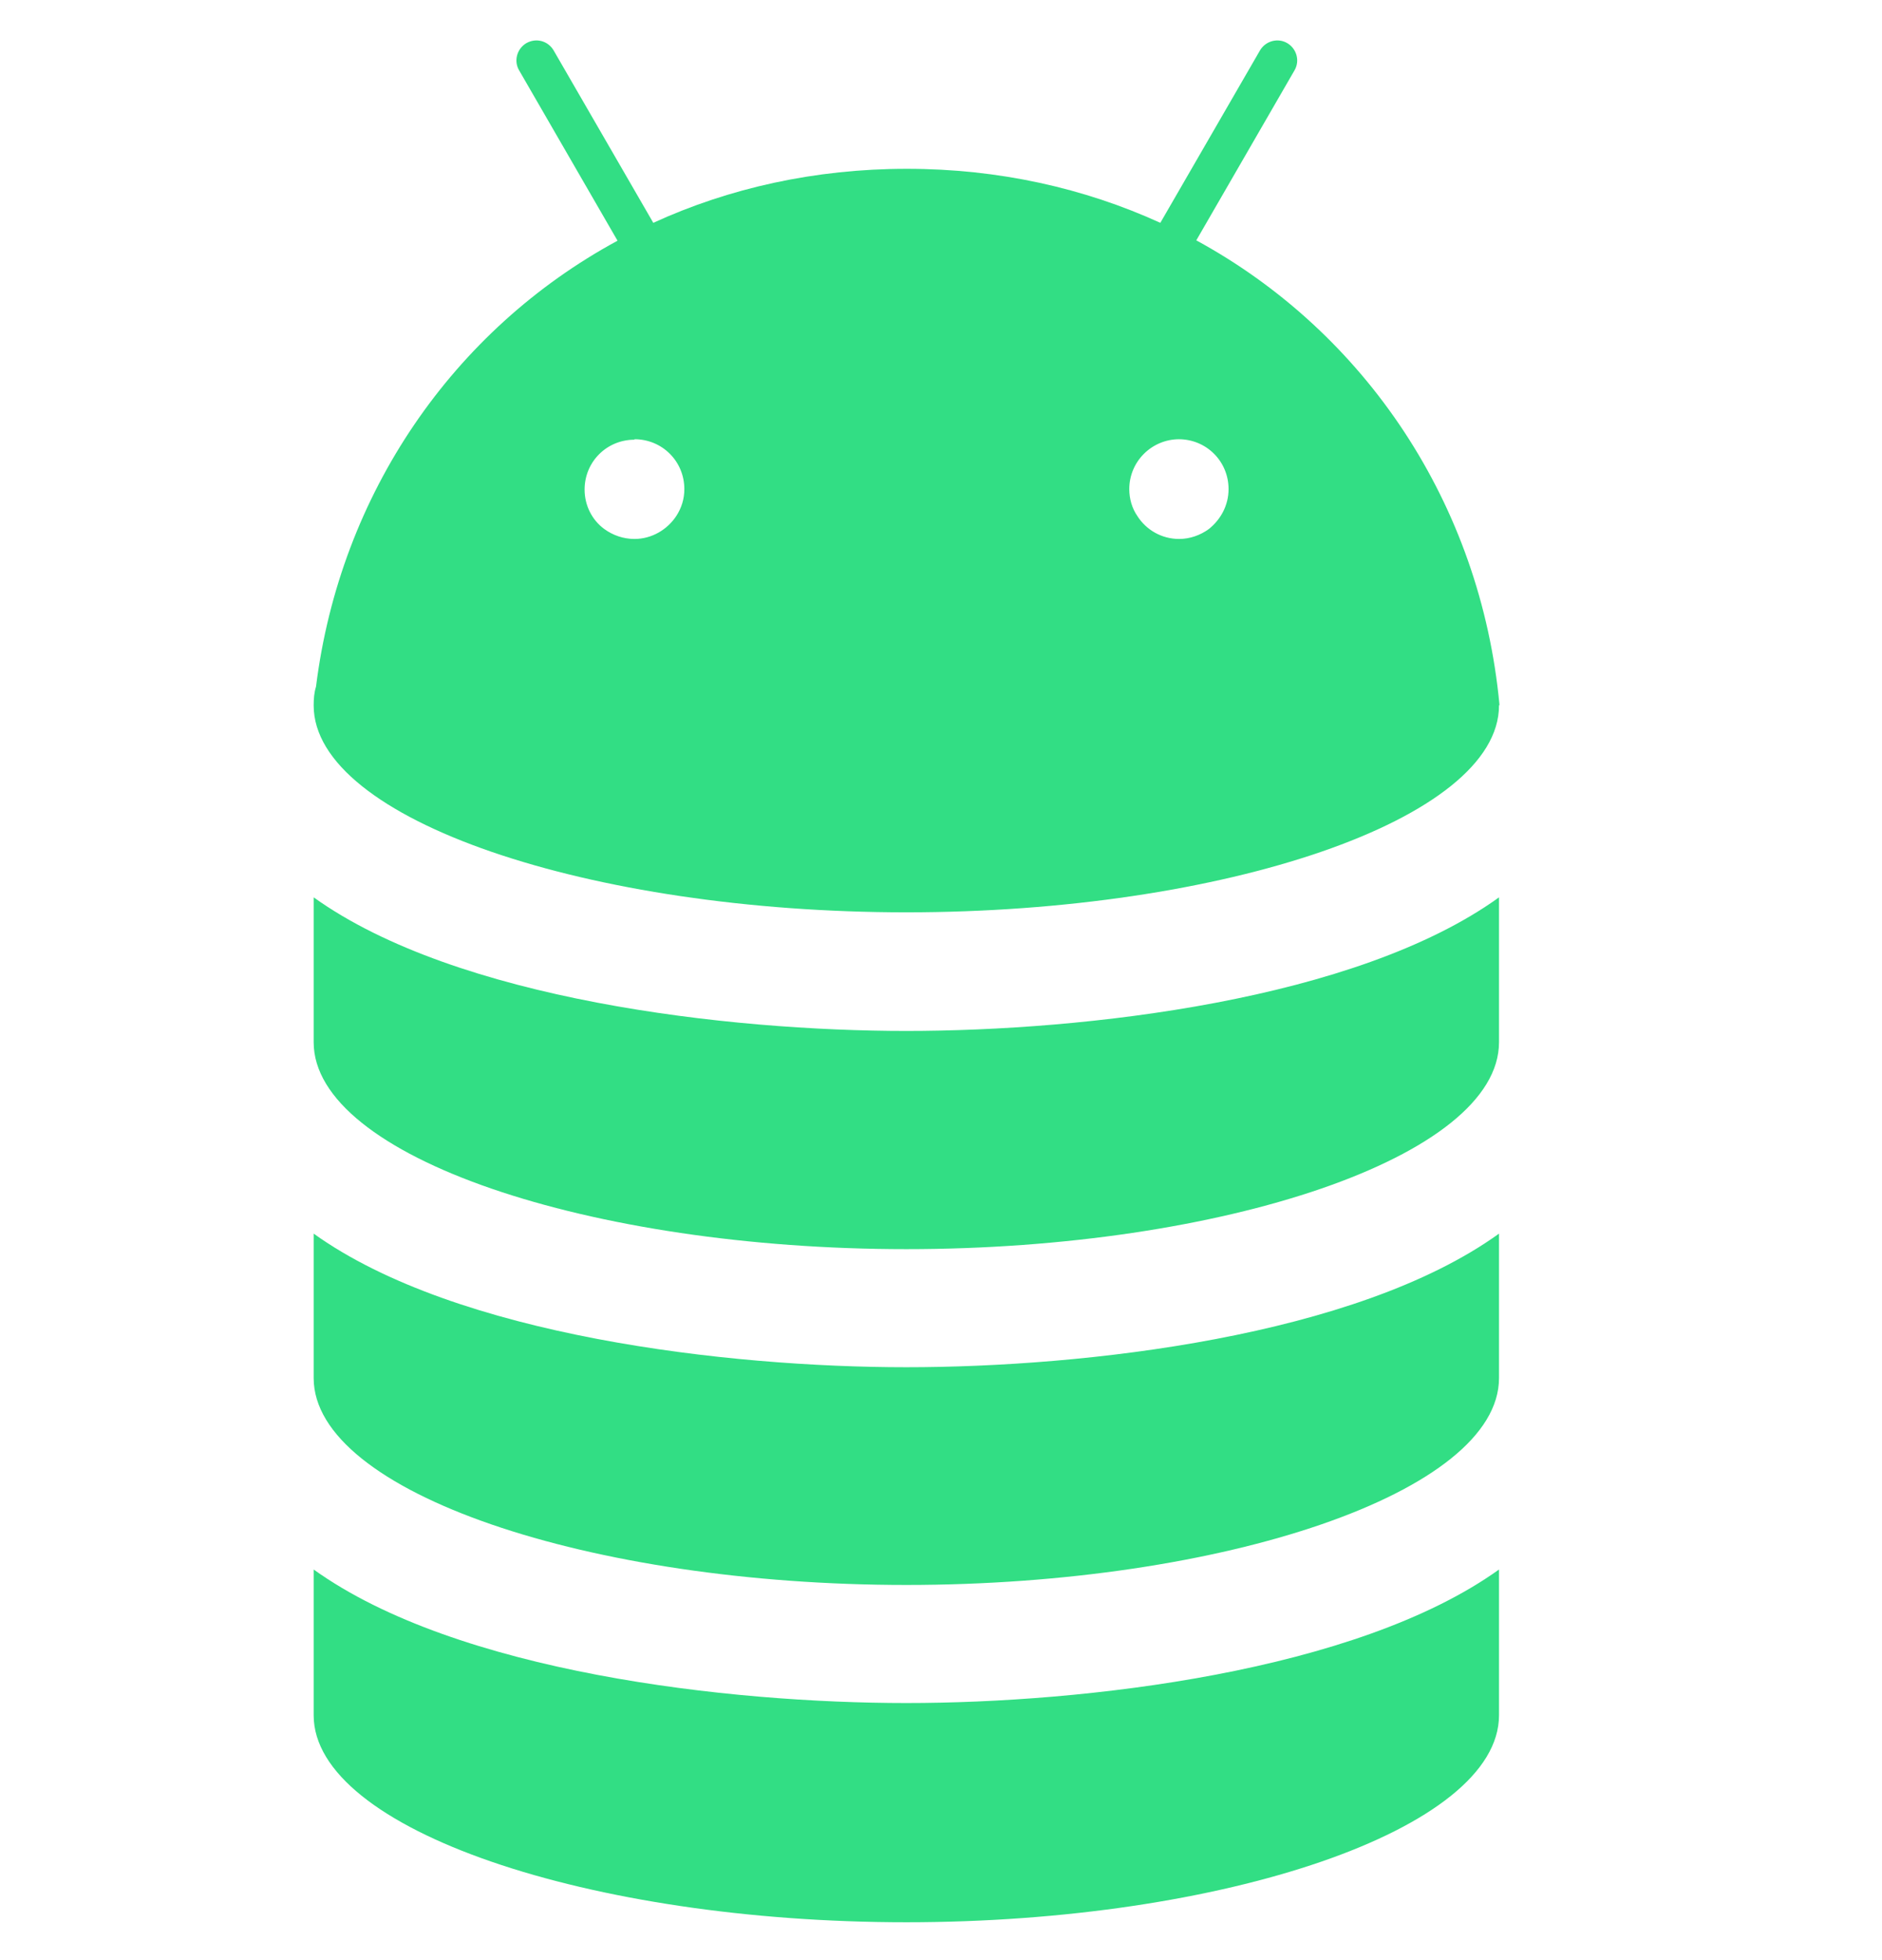 <svg width="24" height="25" viewBox="0 0 24 25" fill="none" xmlns="http://www.w3.org/2000/svg">
<path d="M19.116 20.018V21.877C19.116 23.335 15.595 24.517 11.558 24.517C7.521 24.517 4 23.335 4 21.877V20.018C5.83 21.331 9.297 21.721 11.558 21.721C13.82 21.721 17.293 21.325 19.116 20.018Z" fill="#32DE84"/>
<path d="M19.116 15.734V17.576C19.116 19.034 15.595 20.215 11.558 20.215C7.521 20.215 4 19.034 4 17.576V15.734C5.824 17.042 9.291 17.438 11.558 17.438C13.826 17.438 17.293 17.048 19.116 15.734Z" fill="#32DE84"/>
<path d="M19.116 11.445V13.293C19.116 14.751 15.595 15.932 11.558 15.932C7.521 15.932 4 14.751 4 13.293V11.445C5.824 12.753 9.291 13.149 11.558 13.149C13.826 13.149 17.293 12.759 19.116 11.445Z" fill="#32DE84"/>
<path d="M15.253 3.07L16.507 0.899C16.579 0.779 16.537 0.623 16.417 0.551C16.297 0.479 16.141 0.521 16.069 0.641L14.797 2.842C13.826 2.399 12.734 2.153 11.564 2.153C10.394 2.153 9.297 2.399 8.331 2.842L7.059 0.641C6.987 0.521 6.837 0.479 6.711 0.551C6.591 0.623 6.549 0.779 6.621 0.899L7.875 3.07C5.782 4.204 4.336 6.298 4.03 8.757C4.006 8.835 4 8.913 4 8.997C4 10.455 7.521 11.636 11.558 11.636C15.595 11.636 19.116 10.455 19.116 8.997L19.122 8.991C18.882 6.43 17.413 4.24 15.253 3.064V3.07ZM15.031 5.602C15.385 5.602 15.667 5.884 15.667 6.238C15.667 6.448 15.565 6.628 15.415 6.748C15.307 6.826 15.175 6.874 15.037 6.874C14.815 6.874 14.617 6.76 14.503 6.58C14.437 6.484 14.401 6.364 14.401 6.238C14.401 5.884 14.689 5.602 15.037 5.602H15.031ZM8.091 5.602C8.445 5.602 8.727 5.884 8.727 6.238C8.727 6.364 8.691 6.478 8.625 6.58C8.511 6.754 8.313 6.874 8.091 6.874C7.947 6.874 7.815 6.826 7.707 6.748C7.551 6.634 7.455 6.448 7.455 6.244C7.455 5.89 7.737 5.608 8.091 5.608V5.602Z" fill="#32DE84"/>
</svg>

